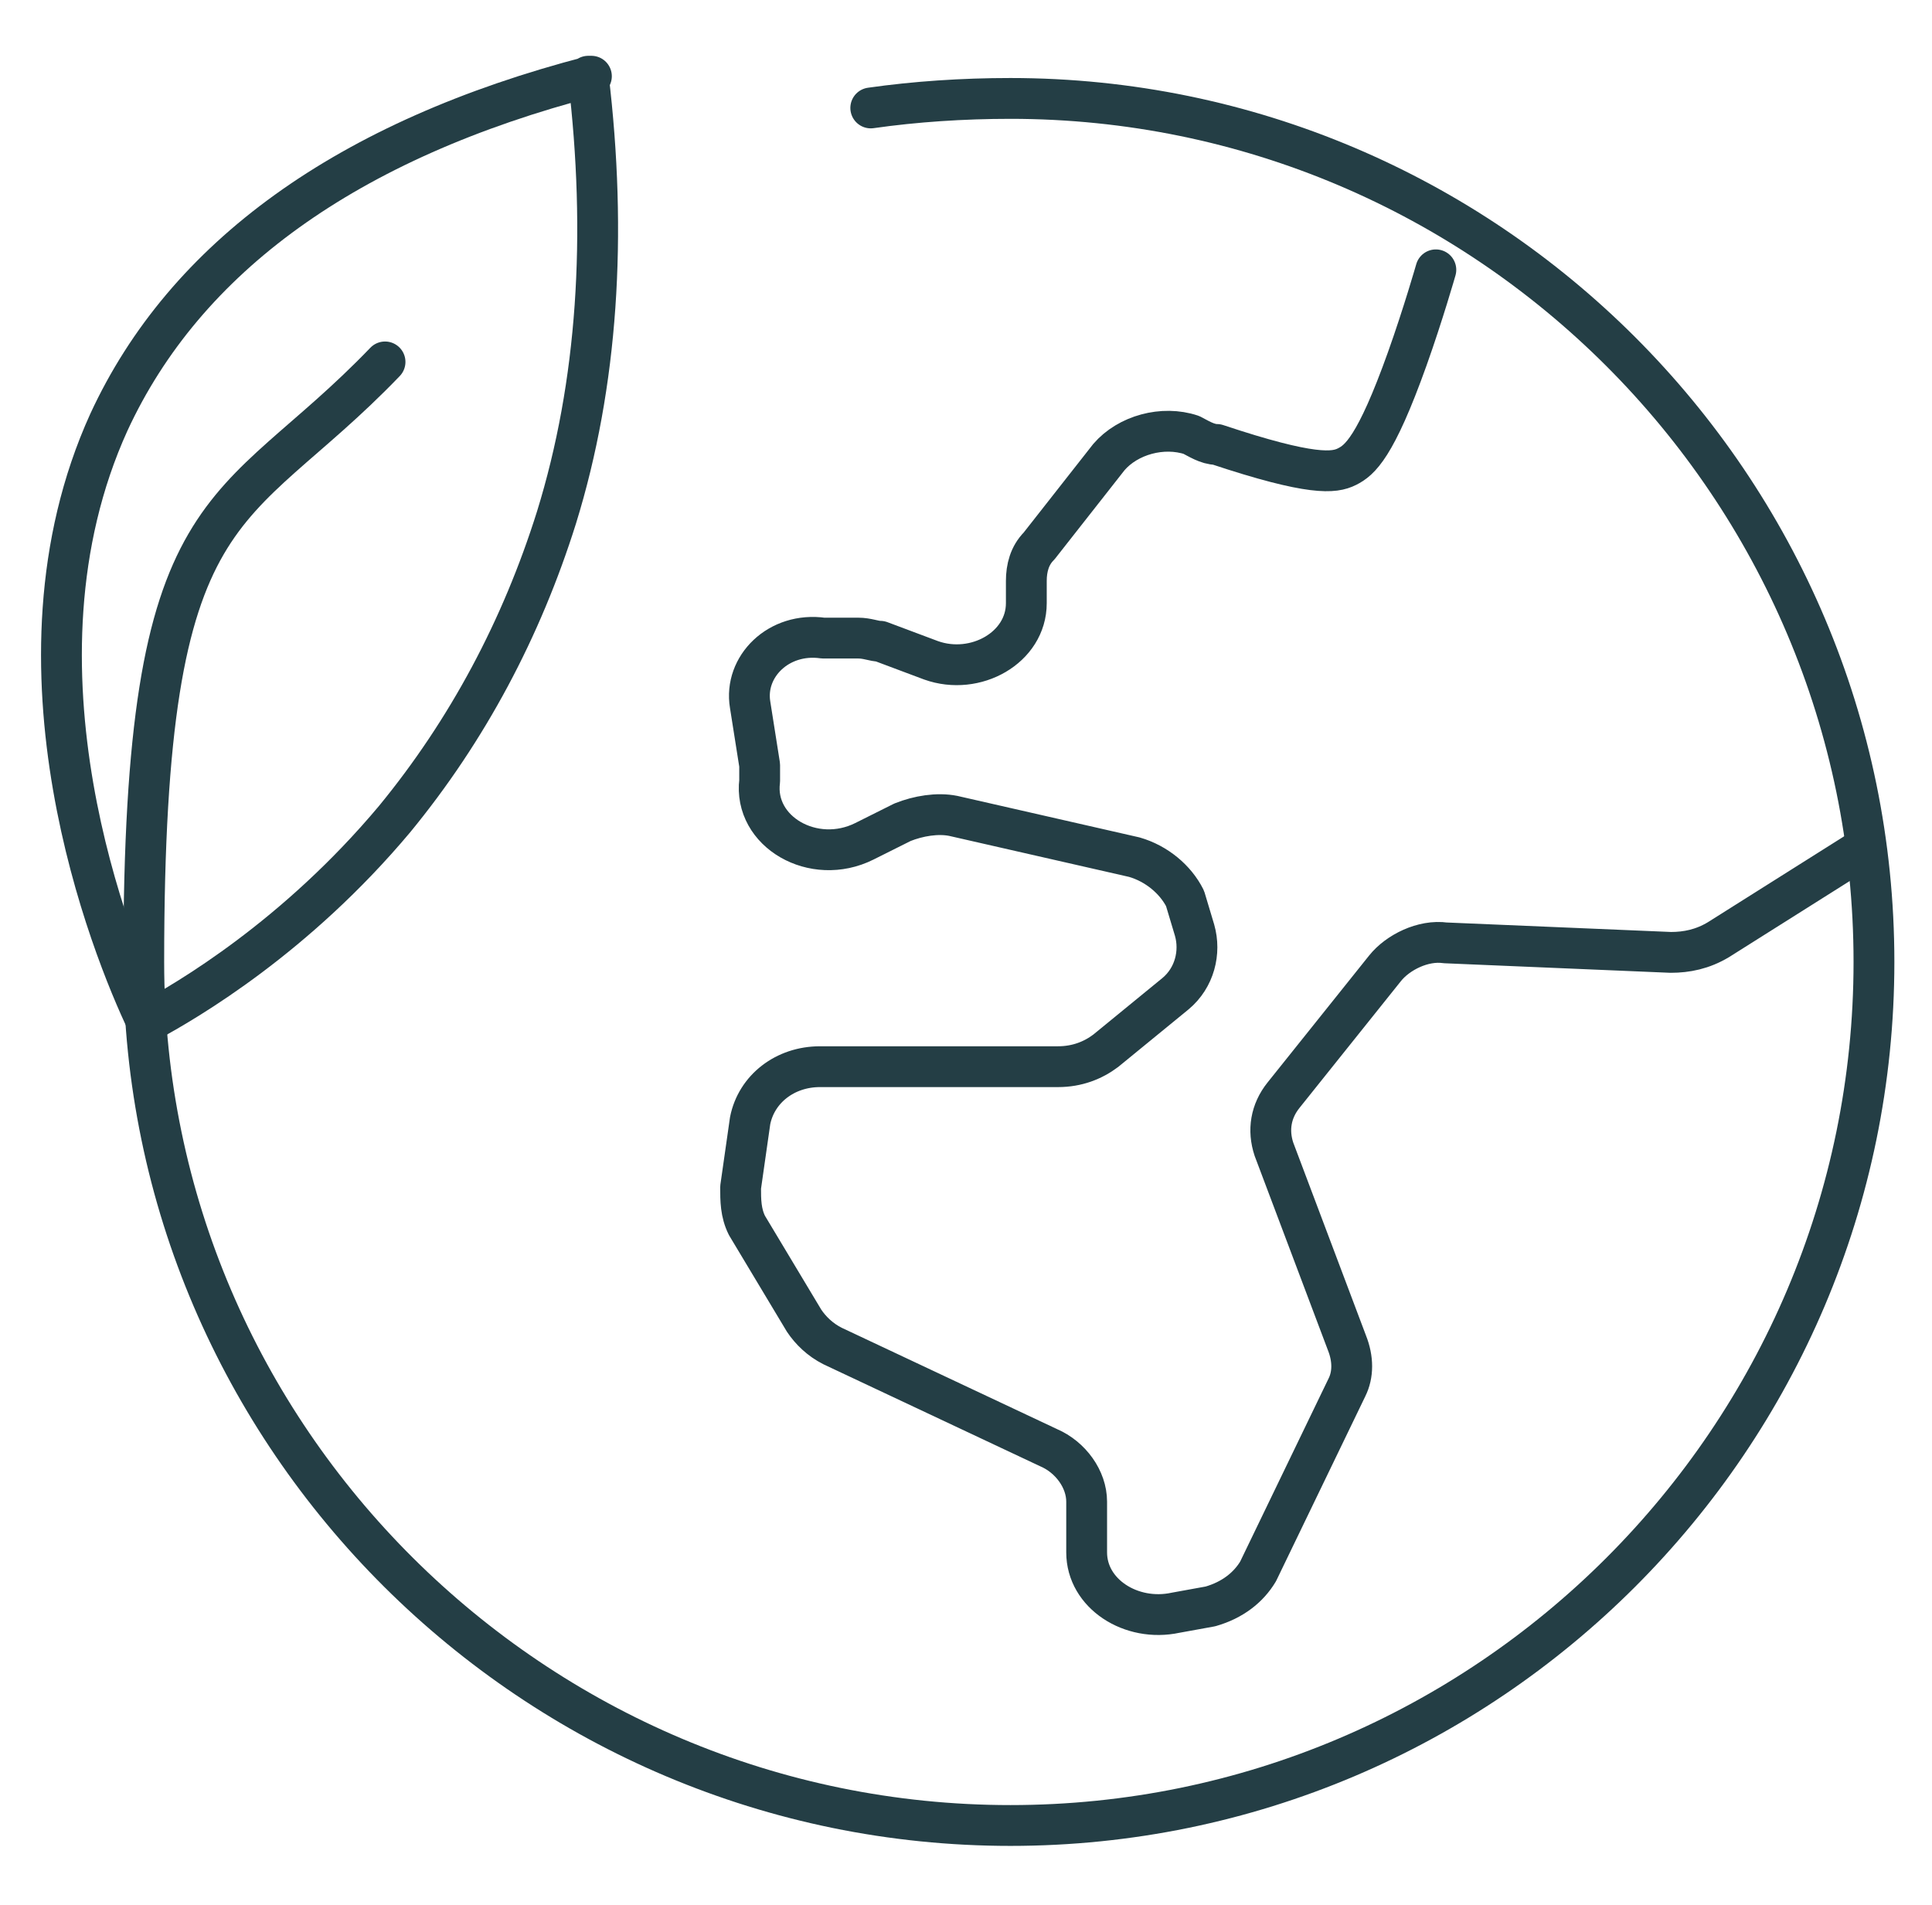 <svg xmlns="http://www.w3.org/2000/svg" width="71" height="70" viewBox="0 0 71 70" fill="none"><path d="M32 3.967C33.633 3.734 35.383 3.617 37.133 3.617C54.633 3.617 68.867 17.851 68.867 35.35C68.867 52.85 54.633 67.084 37.133 67.084C19.633 67.084 5.283 52.85 5.283 35.35C5.283 17.851 8.433 19.25 14.15 13.3" stroke="#243E45" stroke-width="1.5" stroke-linecap="round" stroke-linejoin="round"></path><path d="M52.767 9.916C52.767 9.916 52.3 11.549 51.717 13.183C50.55 16.449 49.967 16.916 49.5 17.149C49.033 17.383 48.217 17.499 44.717 16.333C44.367 16.333 44.017 16.099 43.783 15.983C42.733 15.633 41.45 15.983 40.75 16.799L38.184 20.066C37.834 20.416 37.717 20.883 37.717 21.349V22.166C37.717 23.799 35.85 24.849 34.217 24.266L32.35 23.566C32.117 23.566 31.884 23.449 31.534 23.449H30.25C28.617 23.216 27.334 24.499 27.567 25.899L27.917 28.116C27.917 28.349 27.917 28.466 27.917 28.699C27.683 30.566 29.9 31.849 31.767 30.916L33.167 30.216C33.75 29.983 34.45 29.866 35.033 29.983L41.684 31.499C42.5 31.733 43.2 32.316 43.55 33.016L43.9 34.183C44.133 34.999 43.9 35.933 43.2 36.516L40.633 38.616C40.167 38.966 39.584 39.199 38.883 39.199H30.134C28.85 39.199 27.8 40.016 27.567 41.183L27.217 43.633C27.217 44.099 27.217 44.566 27.45 45.033L29.55 48.533C29.784 48.883 30.134 49.233 30.6 49.466L38.533 53.199C39.35 53.549 39.934 54.366 39.934 55.183V57.049C39.934 58.566 41.567 59.616 43.2 59.266L44.483 59.033C45.3 58.799 45.883 58.333 46.233 57.749L49.5 50.983C49.733 50.516 49.733 49.933 49.5 49.349L46.817 42.233C46.584 41.533 46.7 40.833 47.167 40.249L50.9 35.583C51.367 34.999 52.3 34.533 53.117 34.649L61.4 34.999C61.983 34.999 62.567 34.883 63.15 34.533L68.517 31.149" stroke="#243E45" stroke-width="1.5" stroke-linecap="round" stroke-linejoin="round"></path><path d="M21.734 2.801C12.751 5.134 6.801 9.451 4.001 15.517C-0.082 24.501 4.118 34.884 5.401 37.568C6.918 36.751 10.884 34.417 14.501 30.101C17.184 26.834 19.168 23.101 20.451 19.017C21.968 14.117 22.318 8.634 21.618 2.801H21.734Z" stroke="#243E45" stroke-width="1.5" stroke-linecap="round" stroke-linejoin="round"></path></svg>